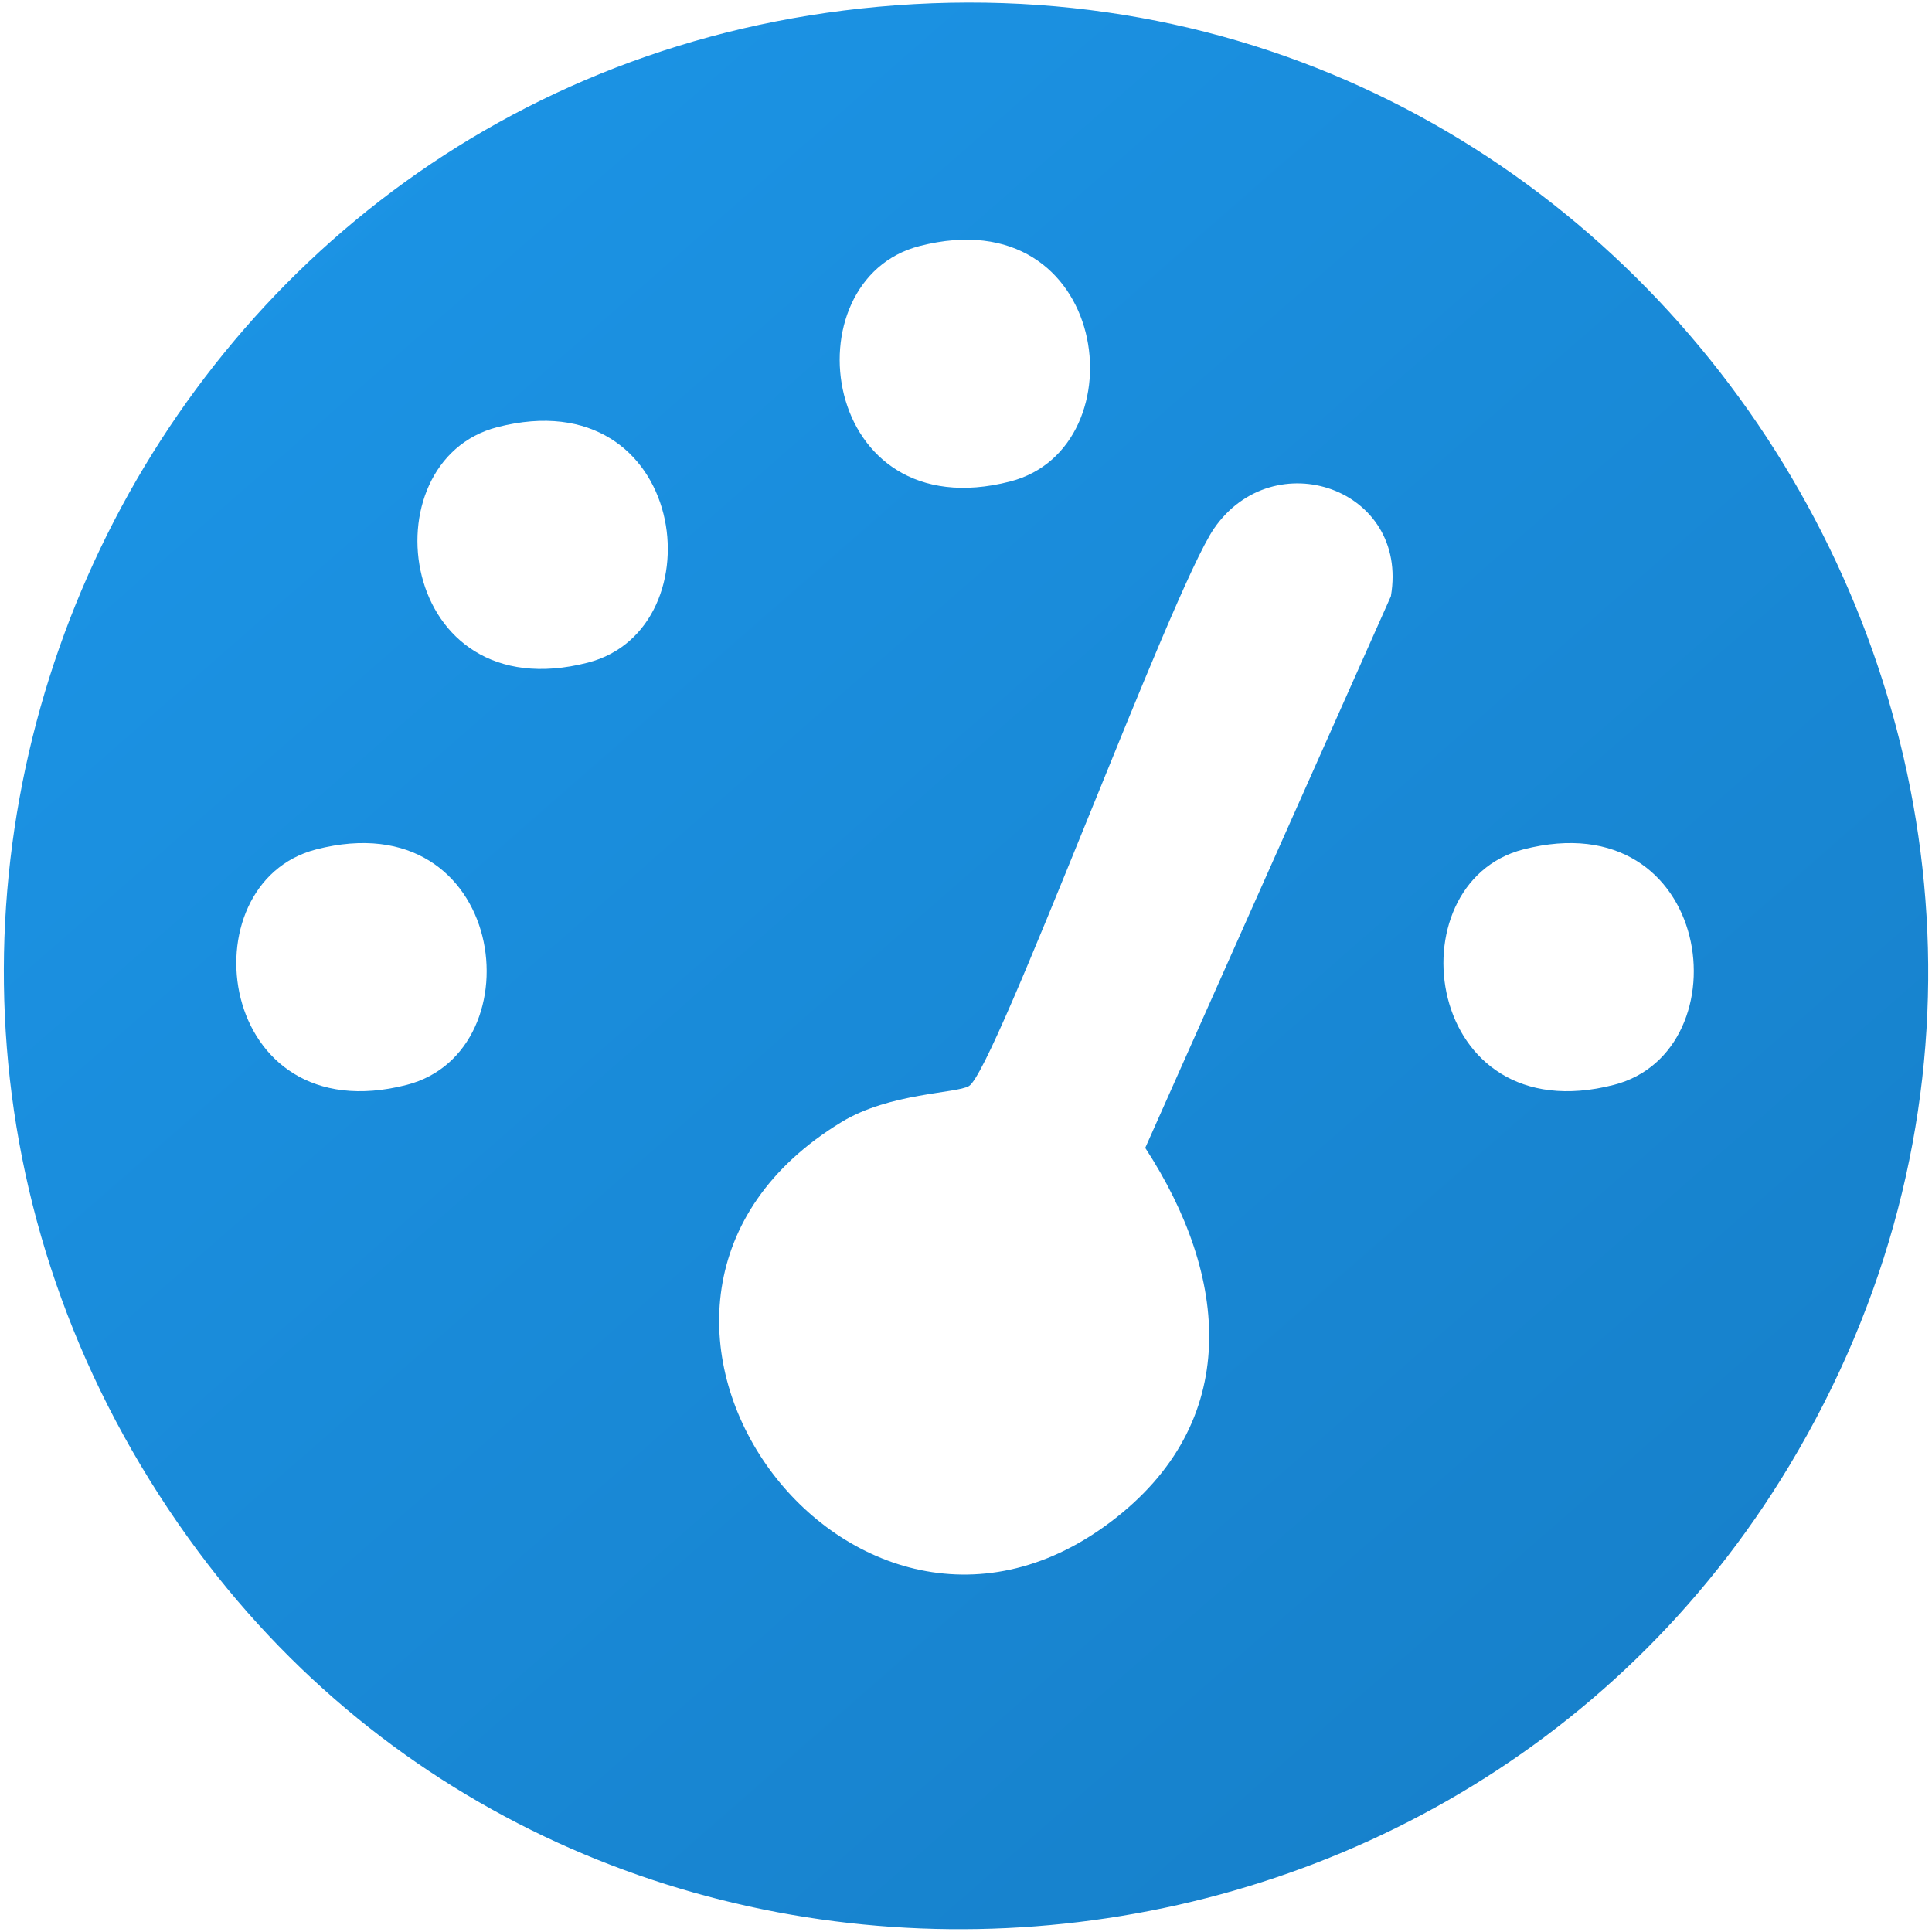 <svg version="1.2" xmlns="http://www.w3.org/2000/svg" viewBox="0 0 512 512" width="512" height="512"><style></style>
		 <defs>
                    <linearGradient id="gradient1" x1="0%" y1="0%" x2="100%" y2="100%">
                                <stop offset="0%" stop-color="#1d98eb"/>
                        <stop offset="100%" stop-color="#157bc3"/>
                    </linearGradient>
                </defs>
	<path  fill="url(#gradient1)" d="m237.5 1.4c205.2-15.1 343 210.3 236.7 387-92.8 154.4-318.8 166-424.2 19.3-117-162.8-12.5-391.6 187.5-406.3zm6.2 63.8c-34.9 9-26.5 75.4 24 62.4 34.9-9 26.5-75.4-24-62.4zm-111.9 48c-34.9 9-26.5 75.4 24 62.4 34.9-9 26.5-75.4-24-62.4zm125 174.6c-3.3 2-21 1.8-33.7 9.5-78.5 47.6 1 158.7 71 106.2 35.5-26.6 31.5-65.4 9.4-99.3l65.1-146.2c4.9-28.6-31.1-40.9-46.9-17.9-11.4 16.7-58 143.6-64.9 147.7zm-173-62.7c-34.9 9-26.5 75.4 24 62.4 34.9-9 26.5-75.4-24-62.4zm319.9 0c-34.9 9-26.5 75.4 24 62.4 34.9-9 26.5-75.4-24-62.4z"/></svg>